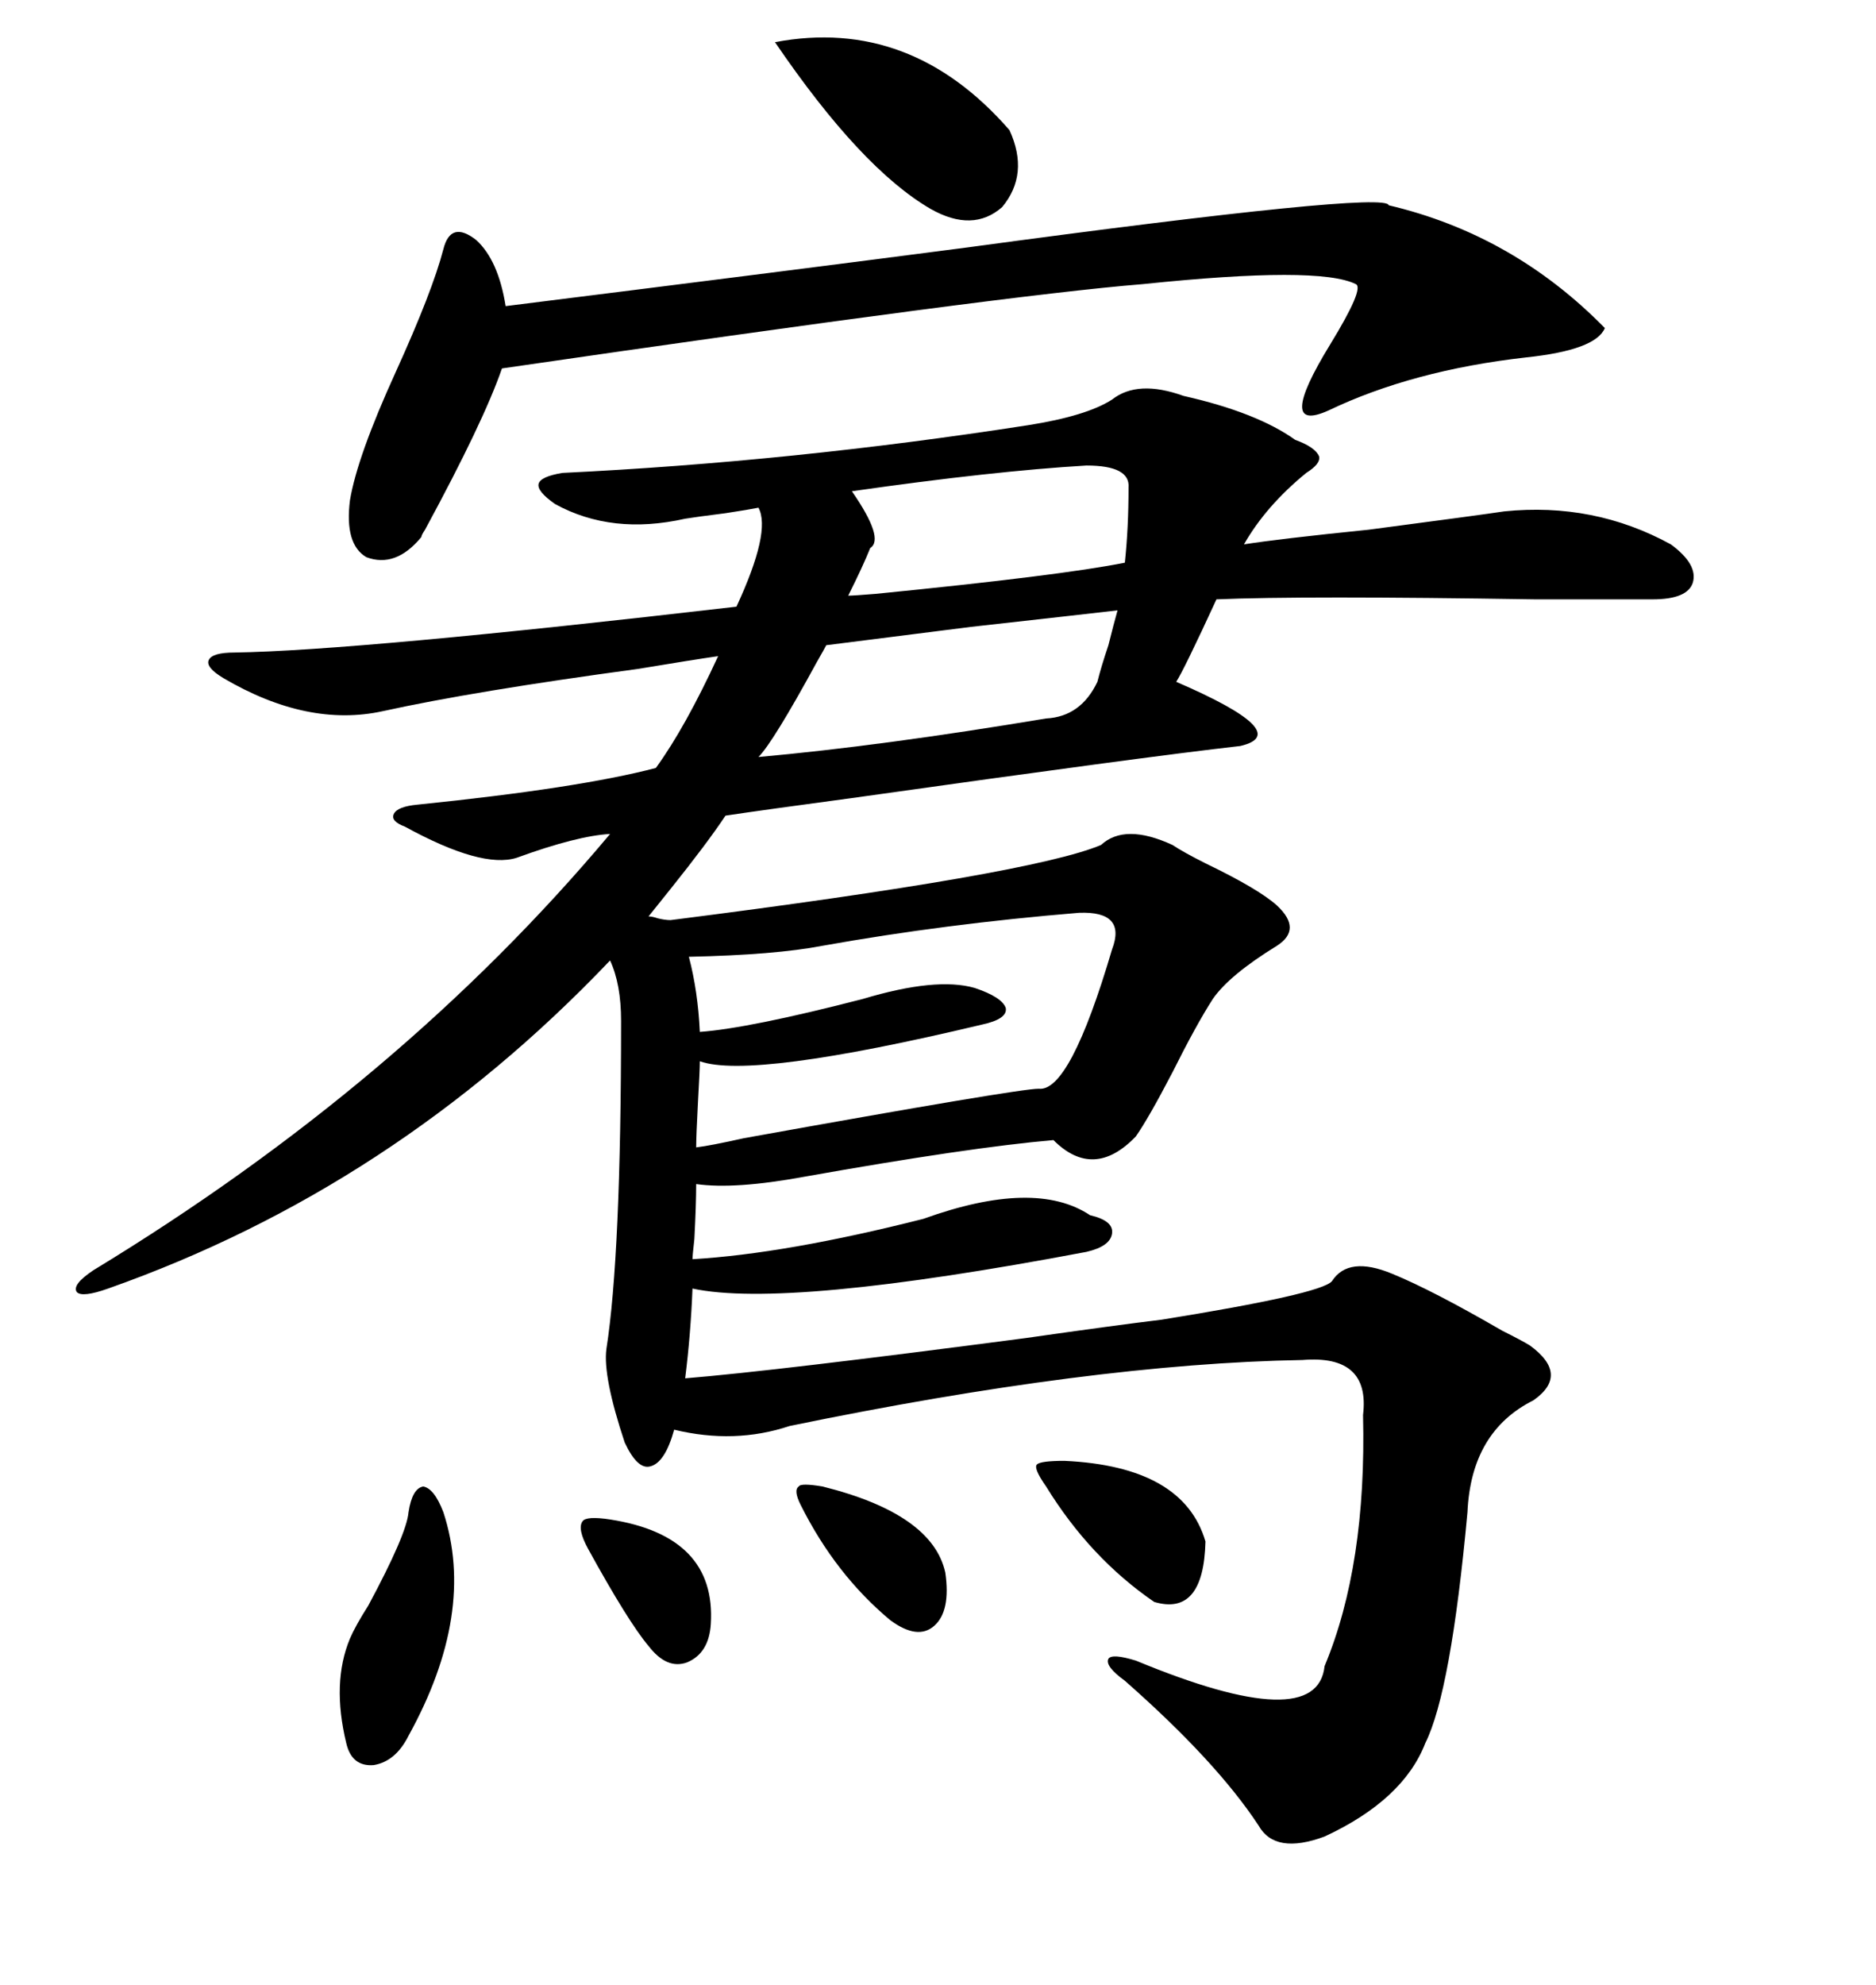 <svg xmlns="http://www.w3.org/2000/svg" xmlns:xlink="http://www.w3.org/1999/xlink" width="300" height="317.285"><path d="M176.07 135.06L176.07 135.06Q179.88 131.54 187.50 135.06L187.50 135.06Q189.26 136.23 192.77 137.99L192.77 137.99Q201.27 142.09 204.20 144.73L204.20 144.73Q208.30 148.54 204.20 151.17L204.20 151.17Q196.58 155.86 193.95 159.67L193.95 159.67Q191.31 163.77 187.50 171.39L187.50 171.39Q183.69 178.71 181.64 181.64L181.64 181.64Q174.90 188.67 168.46 182.23L168.46 182.23Q154.98 183.40 128.61 188.09L128.61 188.09Q117.48 190.14 111.33 189.26L111.33 189.26Q111.33 192.48 111.04 198.05L111.04 198.05Q110.74 200.68 110.74 201.27L110.74 201.27Q125.68 200.39 147.66 194.82L147.66 194.82Q165.53 188.38 174.32 194.24L174.32 194.24Q178.13 195.12 177.83 197.17L177.83 197.17Q177.54 199.22 173.73 200.10L173.73 200.10Q125.68 209.18 110.74 205.96L110.74 205.96Q110.45 213.28 109.57 220.31L109.57 220.31Q123.93 219.14 164.06 213.87L164.06 213.87Q178.42 211.82 185.74 210.94L185.74 210.94Q211.23 206.84 212.99 204.79L212.99 204.79Q215.63 200.68 222.66 203.61L222.66 203.61Q229.10 206.25 240.23 212.70L240.23 212.70Q243.16 214.16 244.63 215.04L244.63 215.04Q251.07 219.73 245.21 223.83L245.21 223.83Q235.25 228.81 234.67 241.70L234.67 241.70Q232.03 270.41 227.93 278.61L227.93 278.61Q224.41 287.70 211.82 293.55L211.82 293.55Q203.91 296.48 201.27 291.80L201.27 291.80Q194.53 281.54 179.88 268.65L179.88 268.65Q176.66 266.31 177.25 265.14L177.25 265.14Q177.83 264.26 181.64 265.43L181.64 265.43Q210.64 277.44 211.82 266.31L211.82 266.31Q218.55 250.20 217.97 226.17L217.97 226.17Q219.14 216.50 208.30 217.38L208.30 217.38Q174.61 217.97 126.27 227.93L126.27 227.93Q117.48 230.86 107.81 228.52L107.81 228.52Q106.35 233.79 104.00 234.38L104.00 234.38Q101.95 234.96 99.90 230.57L99.90 230.57Q96.39 220.02 96.97 215.63L96.97 215.63Q99.32 200.68 99.32 163.18L99.32 163.18Q99.32 157.32 97.56 153.52L97.56 153.52Q62.99 189.84 17.29 205.96L17.29 205.96Q13.18 207.42 12.30 206.54L12.30 206.54Q11.43 205.37 14.94 203.03L14.94 203.03Q64.16 173.14 97.56 133.30L97.56 133.30Q92.29 133.59 82.62 137.11L82.62 137.11Q77.05 138.87 64.75 132.13L64.75 132.13Q62.40 131.25 62.99 130.08L62.99 130.08Q63.57 128.91 66.80 128.61L66.80 128.61Q92.58 125.98 104.88 122.75L104.88 122.75Q109.57 116.31 114.84 104.88L114.84 104.88Q110.74 105.47 101.95 106.93L101.95 106.93Q75.88 110.45 61.23 113.67L61.23 113.67Q49.22 116.31 35.74 108.40L35.74 108.40Q32.81 106.64 33.40 105.47L33.40 105.47Q33.98 104.30 37.50 104.30L37.50 104.30Q57.13 104.00 117.77 96.97L117.77 96.97Q123.34 84.96 121.29 81.15L121.29 81.15Q119.82 81.45 116.02 82.03L116.02 82.03Q111.33 82.62 109.57 82.91L109.57 82.91Q97.85 85.55 88.77 80.57L88.77 80.57Q85.84 78.52 86.13 77.34L86.13 77.34Q86.43 76.17 89.94 75.59L89.94 75.59Q126.56 73.83 164.36 67.97L164.36 67.97Q173.73 66.50 177.83 63.87L177.83 63.87Q181.93 60.64 189.26 63.28L189.26 63.28Q200.98 65.92 207.13 70.31L207.13 70.31Q210.35 71.48 210.94 72.95L210.94 72.95Q211.23 74.12 208.89 75.59L208.89 75.59Q202.44 80.86 198.93 87.01L198.93 87.01Q204.49 86.13 218.85 84.67L218.85 84.67Q236.72 82.32 240.53 81.74L240.53 81.74Q254.88 80.27 267.19 87.01L267.19 87.01Q271.58 90.23 270.70 93.16L270.70 93.16Q269.82 95.80 264.26 95.80L264.26 95.80Q259.28 95.80 245.51 95.80L245.51 95.80Q208.30 95.21 194.53 95.80L194.53 95.80Q189.26 107.23 188.09 108.98L188.09 108.98Q207.13 117.19 198.34 119.24L198.34 119.24Q182.81 121.00 137.11 127.44L137.11 127.44Q121.88 129.49 116.02 130.37L116.02 130.37Q113.09 134.77 107.23 142.09L107.23 142.09Q104.88 145.02 103.71 146.48L103.71 146.48Q104.30 146.48 105.18 146.78L105.18 146.78Q106.35 147.07 107.23 147.07L107.23 147.07Q164.94 139.75 176.07 135.06ZM222.07 32.81L222.07 32.81Q241.99 37.50 256.64 52.44L256.64 52.44Q255.18 55.96 244.04 57.13L244.04 57.13Q225.88 59.18 212.40 65.63L212.40 65.63Q203.91 69.43 212.70 55.08L212.70 55.08Q218.26 46.00 216.80 45.41L216.80 45.41Q210.94 42.48 182.81 45.41L182.81 45.41Q160.84 47.17 80.27 58.89L80.27 58.89Q77.34 67.38 67.97 84.67L67.97 84.67Q67.38 85.55 67.38 85.84L67.38 85.84Q63.28 90.82 58.59 89.06L58.59 89.06Q55.08 87.01 55.96 79.98L55.96 79.98Q57.13 72.95 63.28 59.47L63.28 59.47Q69.14 46.58 70.90 39.84L70.90 39.84Q72.07 35.16 76.17 38.38L76.17 38.38Q79.69 41.60 80.86 48.93L80.86 48.93Q127.73 43.07 154.69 39.55L154.69 39.55Q221.78 30.47 222.07 32.81ZM172.56 145.90L172.56 145.90Q151.17 147.66 131.54 151.17L131.54 151.17Q123.93 152.64 110.16 152.93L110.16 152.93Q111.62 158.50 111.91 164.94L111.91 164.94Q119.82 164.36 137.99 159.67L137.99 159.67Q149.71 156.15 155.86 157.91L155.86 157.91Q160.25 159.38 160.84 161.13L160.84 161.13Q161.13 162.89 157.03 163.77L157.03 163.77Q120.12 172.56 111.91 169.63L111.91 169.63Q111.91 171.09 111.62 176.07L111.62 176.07Q111.33 181.64 111.33 183.40L111.33 183.40Q113.67 183.11 118.95 181.93L118.95 181.93Q162.89 174.02 166.11 174.02L166.11 174.02Q171.09 174.61 177.83 151.76L177.83 151.76Q180.18 145.61 172.56 145.90ZM178.71 97.56L178.71 97.56Q173.73 98.14 155.27 100.20L155.27 100.20Q139.16 102.25 132.13 103.13L132.13 103.13Q131.84 103.71 130.66 105.76L130.66 105.76Q123.63 118.65 121.29 121.00L121.29 121.00Q140.92 119.24 167.29 114.84L167.29 114.84Q172.85 114.55 175.49 108.98L175.49 108.98Q176.07 106.64 177.25 103.13L177.25 103.13Q178.13 99.61 178.71 97.56ZM173.73 74.41L173.73 74.41Q158.79 75.29 136.23 78.52L136.23 78.52Q141.50 86.13 139.16 87.60L139.16 87.60Q137.99 90.53 135.64 95.21L135.64 95.21Q136.52 95.21 140.04 94.92L140.04 94.92Q169.63 91.99 179.88 89.94L179.88 89.94Q180.47 84.38 180.47 77.93L180.47 77.93Q180.76 74.41 173.73 74.41ZM123.93 6.74L123.93 6.74Q145.61 2.64 161.43 20.80L161.43 20.80Q164.65 27.83 160.25 33.11L160.25 33.11Q155.57 37.21 148.83 33.40L148.83 33.40Q137.70 26.95 123.93 6.74ZM70.90 241.70L70.90 241.70Q76.17 257.81 65.33 277.44L65.33 277.44Q63.28 281.54 59.77 282.13L59.77 282.13Q56.25 282.42 55.37 278.61L55.37 278.61Q53.03 268.95 55.96 261.91L55.96 261.91Q56.84 259.86 58.89 256.64L58.89 256.64Q65.04 245.21 65.33 241.70L65.33 241.70Q65.92 237.89 67.68 237.60L67.68 237.60Q69.43 237.89 70.90 241.70ZM170.21 233.50L170.21 233.50Q189.26 234.38 192.77 246.39L192.77 246.39Q192.48 258.40 184.57 256.05L184.57 256.05Q174.32 249.02 167.29 237.60L167.29 237.60Q165.23 234.67 165.82 234.08L165.82 234.08Q166.41 233.50 170.21 233.50ZM131.54 237.60L131.54 237.60Q149.12 241.99 151.17 251.37L151.17 251.37Q152.05 257.52 149.41 259.86L149.41 259.86Q146.78 262.21 142.38 258.98L142.38 258.98Q133.59 251.66 128.03 240.53L128.03 240.53Q126.86 238.18 127.73 237.60L127.73 237.60Q128.03 237.01 131.54 237.60ZM97.56 242.87L97.56 242.87Q114.55 245.51 113.67 259.57L113.67 259.57Q113.38 264.26 109.86 265.72L109.86 265.72Q106.64 266.89 103.71 263.09L103.71 263.09Q100.49 259.28 94.04 247.56L94.04 247.56Q92.29 244.34 93.16 243.16L93.16 243.16Q93.75 242.29 97.56 242.87Z"/></svg>